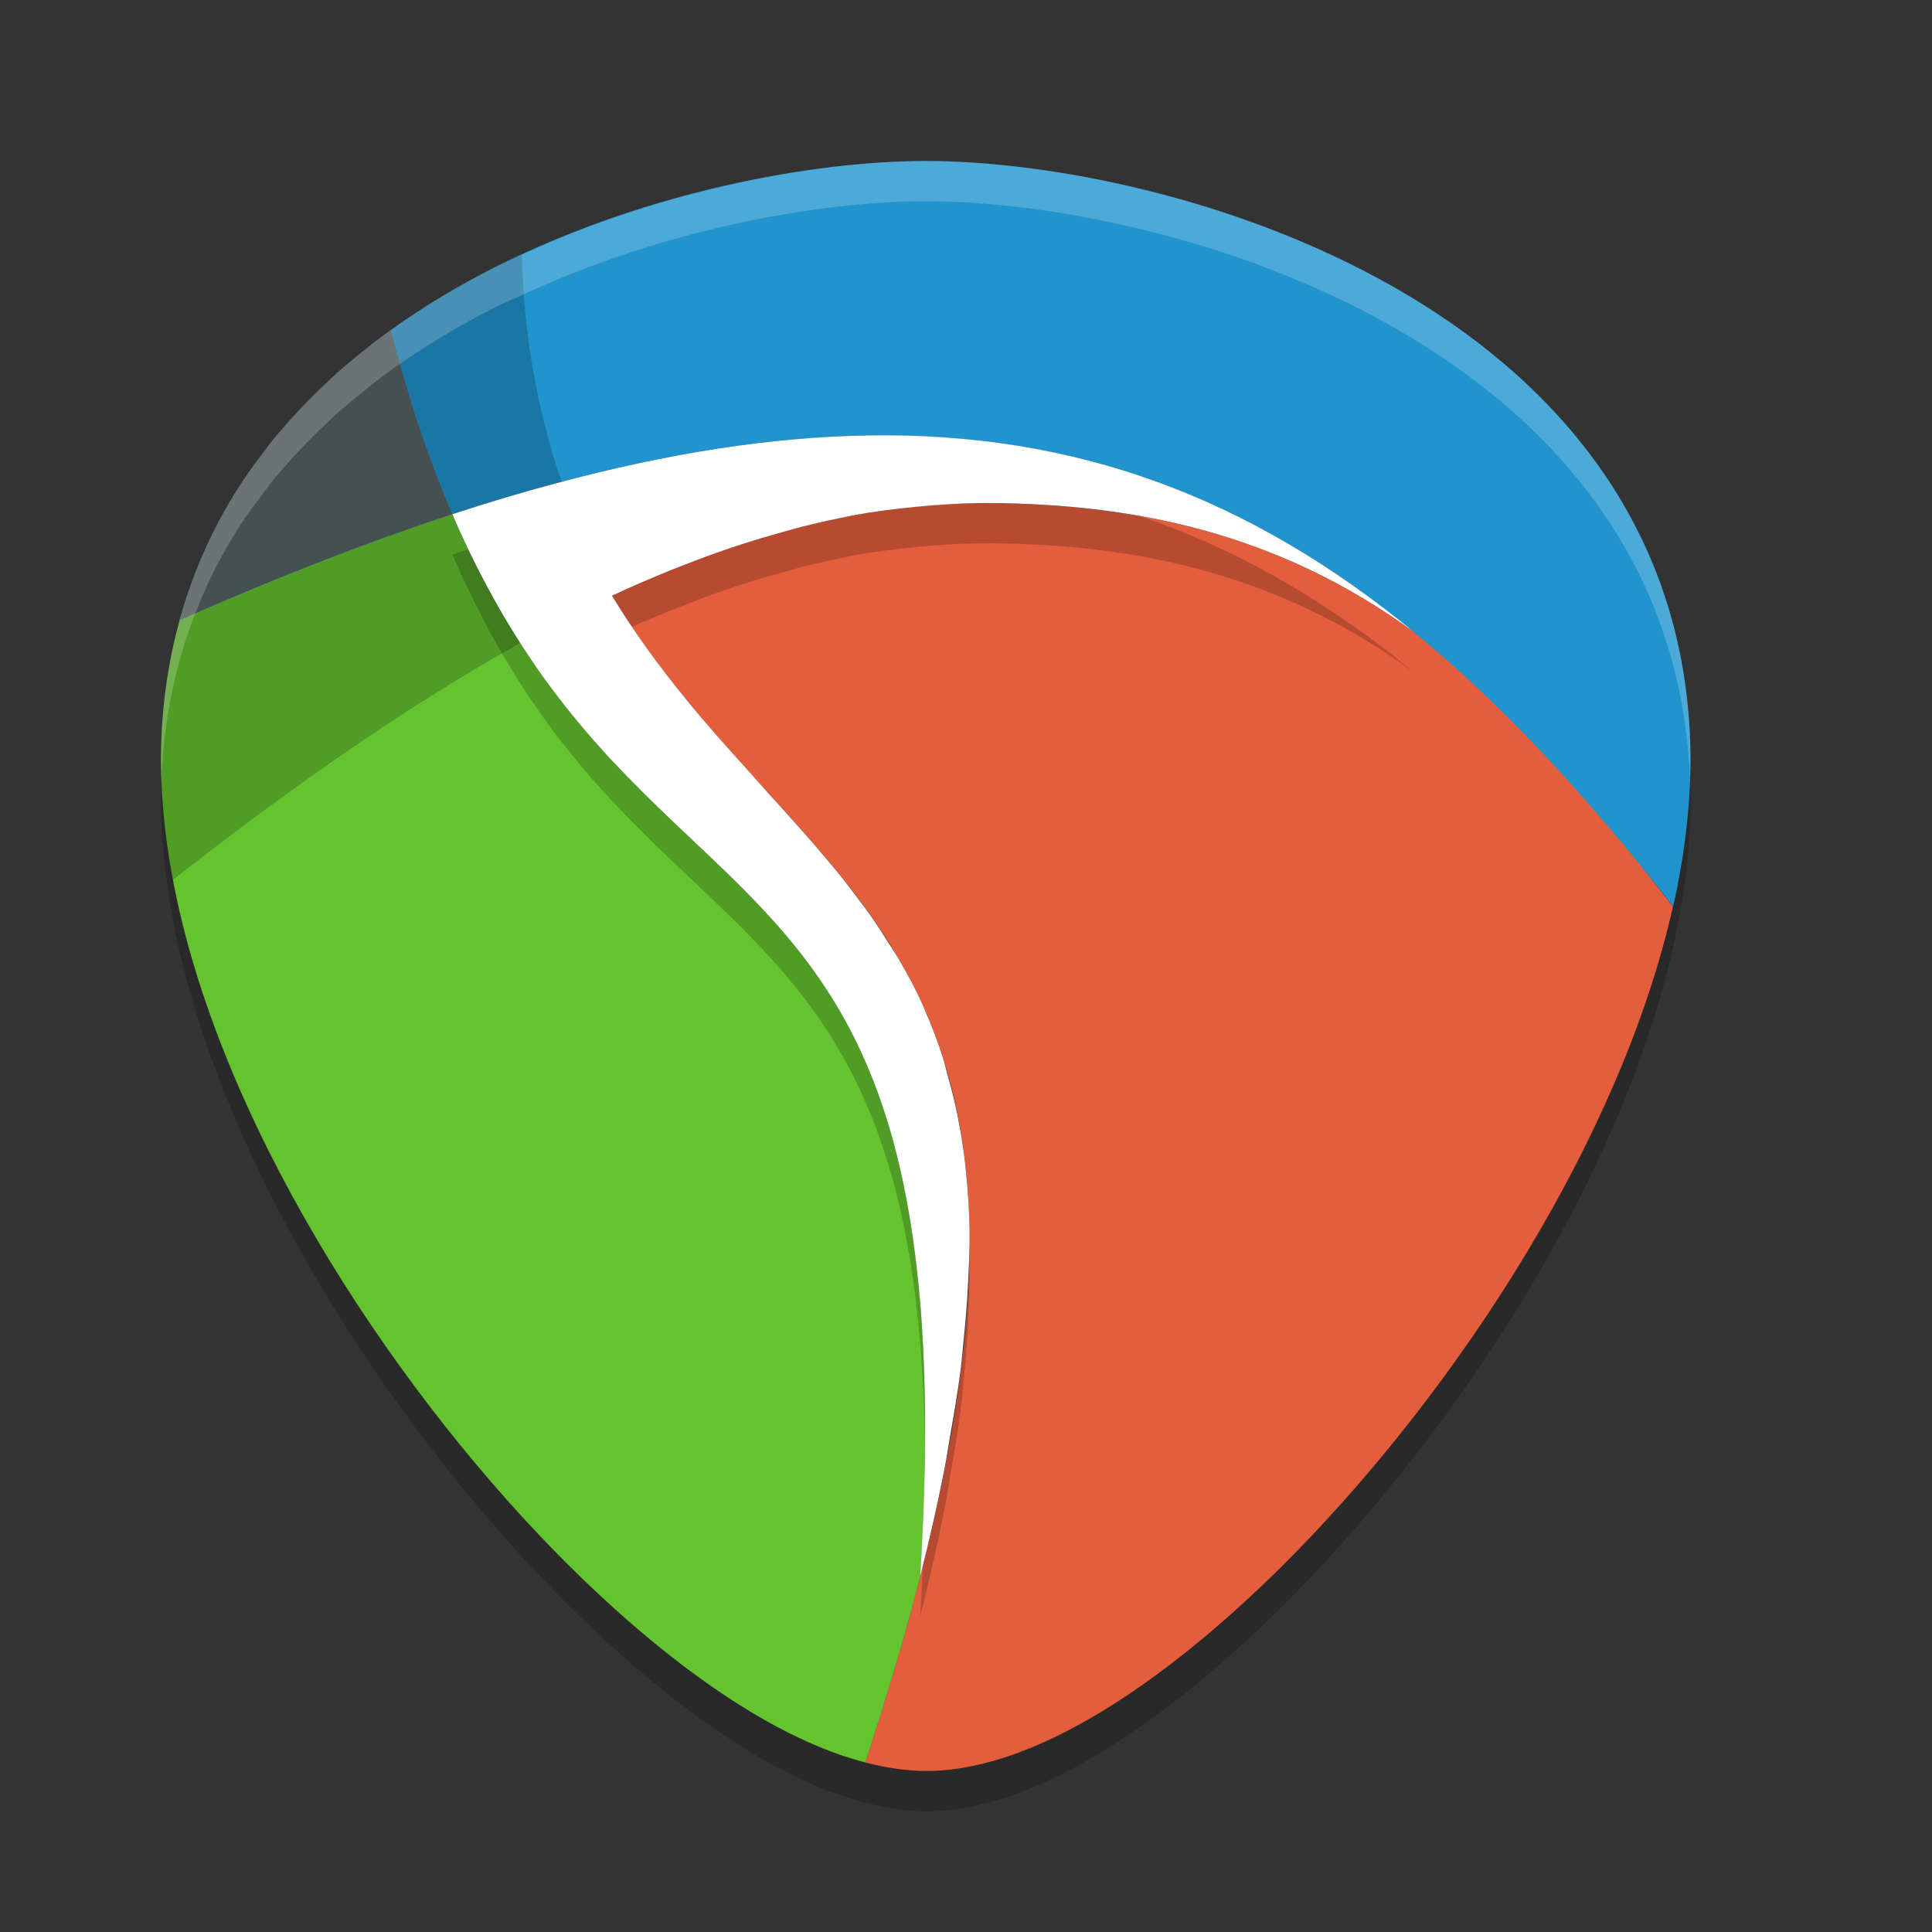 <svg xmlns="http://www.w3.org/2000/svg" width="24" height="24" version="1.1">
 <rect width="100%" height="100%" fill="#333333" stroke="none"/>
 <path style="fill:#465051" d="m 11.5,2.5 c -1.246,0 -3.078,0.324 -4.768,1.108 C 6.63,3.655 6.526,3.699 6.424,3.75 5.994,3.966 5.578,4.214 5.185,4.496 c -0.011,0.008 -0.022,0.017 -0.033,0.025 -0.06,0.044 -0.12,0.088 -0.179,0.134 -0.033,0.025 -0.064,0.053 -0.096,0.079 -0.067,0.053 -0.133,0.108 -0.199,0.164 -0.029,0.024 -0.059,0.047 -0.087,0.071 -0.009,0.008 -0.018,0.015 -0.027,0.023 -0.034,0.03 -0.066,0.064 -0.099,0.095 -0.062,0.057 -0.122,0.115 -0.182,0.174 -0.064,0.063 -0.126,0.127 -0.187,0.193 -0.062,0.067 -0.123,0.135 -0.183,0.204 -0.028,0.032 -0.058,0.063 -0.085,0.096 -0.025,0.03 -0.048,0.061 -0.072,0.092 -0.011,0.014 -0.021,0.03 -0.032,0.045 -0.044,0.057 -0.087,0.114 -0.129,0.173 -0.029,0.039 -0.06,0.077 -0.087,0.117 -0.051,0.073 -0.099,0.148 -0.147,0.224 0,0 0,9.5e-4 0,9.5e-4 0,0 -9.5e-4,0 -9.5e-4,0 -0.095,0.152 -0.183,0.31 -0.264,0.472 -0.07,0.139 -0.132,0.283 -0.191,0.43 -0.01,0.025 -0.021,0.049 -0.031,0.074 -0.033,0.087 -0.065,0.175 -0.095,0.264 -0.021,0.063 -0.039,0.127 -0.058,0.191 -0.008,0.027 -0.017,0.054 -0.025,0.082 C 2.573,8.362 2.497,8.837 2.479,9.348 c -0.019,0.528 0.031,1.075 0.136,1.632 0.532,2.818 2.506,5.878 4.502,7.923 0.809,0.829 2.261,2.134 3.669,2.497 0.148,0.038 0.294,0.068 0.441,0.083 0.091,0.01 0.183,0.017 0.273,0.017 1.608,0 3.437,-1.627 4.384,-2.598 1.921,-1.968 3.821,-4.876 4.436,-7.604 0.071,-0.315 0.125,-0.629 0.16,-0.937 0.038,-0.344 0.054,-0.683 0.043,-1.014 C 20.339,4.174 14.365,2.5 11.5,2.5 Z m -0.699,3.24 c 0.278,-0.005 0.549,0.004 0.816,0.02 C 11.35,5.744 11.079,5.735 10.802,5.74 Z m 0,0 c -0.262,0.004 -0.529,0.02 -0.801,0.043 0.271,-0.023 0.539,-0.038 0.801,-0.043 z m 1.036,0.037 c 0.204,0.017 0.406,0.041 0.605,0.07 C 12.244,5.817 12.042,5.793 11.838,5.777 Z M 9.789,5.805 C 9.587,5.825 9.381,5.849 9.172,5.88 9.381,5.849 9.586,5.825 9.789,5.805 Z m 2.864,0.072 c 0.248,0.042 0.493,0.092 0.733,0.153 C 13.146,5.969 12.901,5.919 12.653,5.877 Z M 8.902,5.921 C 8.693,5.956 8.481,5.995 8.265,6.039 8.48,5.995 8.693,5.956 8.902,5.921 Z m 4.65,0.156 c 0.191,0.053 0.38,0.111 0.566,0.176 C 13.932,6.189 13.743,6.13 13.552,6.077 Z m -5.519,0.008 C 7.762,6.145 7.485,6.212 7.203,6.287 7.485,6.212 7.761,6.145 8.033,6.086 Z m 6.321,0.254 c 0.194,0.074 0.385,0.154 0.574,0.241 -0.189,-0.087 -0.381,-0.168 -0.574,-0.241 z m 0.693,0.293 c 0.229,0.109 0.455,0.23 0.679,0.36 -0.224,-0.13 -0.45,-0.25 -0.679,-0.36 z m 0.865,0.473 C 16.078,7.207 16.244,7.314 16.408,7.426 16.244,7.314 16.078,7.207 15.911,7.106 Z M 16.617,7.571 C 16.834,7.726 17.049,7.887 17.262,8.062 17.049,7.887 16.834,7.726 16.617,7.571 Z M 9.646,9.965 c 0.243,0.267 0.484,0.533 0.71,0.802 C 10.129,10.498 9.89,10.234 9.646,9.965 Z m 0.834,0.953 c 0.079,0.097 0.154,0.197 0.229,0.297 -0.075,-0.1 -0.151,-0.2 -0.229,-0.297 z m 0.37,0.488 c 0.073,0.104 0.142,0.212 0.211,0.32 -0.068,-0.108 -0.137,-0.216 -0.211,-0.32 z m 0.333,0.514 c 0.103,0.177 0.2,0.359 0.288,0.552 -0.087,-0.193 -0.185,-0.375 -0.288,-0.552 z m 0.301,0.587 c 0.081,0.183 0.155,0.375 0.22,0.576 -0.065,-0.201 -0.139,-0.393 -0.22,-0.576 z m 0.278,0.796 c 0.041,0.148 0.081,0.298 0.113,0.457 -0.032,-0.159 -0.072,-0.31 -0.113,-0.457 z m 0.202,1.017 c 0.003,0.029 0.006,0.06 0.009,0.089 -0.003,-0.029 -0.006,-0.06 -0.009,-0.089 z m 0.035,1.443 c -0.01,0.208 -0.028,0.427 -0.051,0.651 0.023,-0.224 0.041,-0.444 0.051,-0.651 z m -0.088,1.013 c -0.032,0.253 -0.078,0.523 -0.127,0.798 0.049,-0.275 0.095,-0.545 0.127,-0.798 z m -0.187,1.151 c -0.079,0.402 -0.173,0.823 -0.289,1.273 0.115,-0.45 0.209,-0.871 0.289,-1.273 z"/>
 <path style="opacity:0.2" d="m 11.5,2.5 c -1.311,0 -3.24,0.341 -5.019,1.166 -0.108,0.05 -0.217,0.096 -0.324,0.149 -0.453,0.228 -0.892,0.489 -1.305,0.786 -0.012,0.009 -0.023,0.018 -0.035,0.026 -0.064,0.046 -0.126,0.093 -0.188,0.141 -0.035,0.027 -0.067,0.056 -0.102,0.083 -0.071,0.056 -0.14,0.114 -0.209,0.173 -0.03,0.026 -0.062,0.049 -0.092,0.075 -0.009,0.008 -0.019,0.016 -0.028,0.024 -0.036,0.032 -0.069,0.067 -0.104,0.1 -0.065,0.06 -0.129,0.121 -0.191,0.184 -0.067,0.066 -0.133,0.134 -0.197,0.203 -0.066,0.07 -0.13,0.142 -0.192,0.215 -0.029,0.034 -0.061,0.066 -0.09,0.101 -0.026,0.032 -0.051,0.065 -0.076,0.097 -0.012,0.015 -0.022,0.032 -0.034,0.047 -0.046,0.06 -0.091,0.12 -0.136,0.182 -0.03,0.041 -0.063,0.081 -0.092,0.123 -0.053,0.077 -0.104,0.155 -0.154,0.235 0,0 0,0.001 0,0.001 0,0 -10e-4,0 -10e-4,0 -0.1,0.16 -0.193,0.326 -0.278,0.497 -0.073,0.146 -0.139,0.297 -0.201,0.452 -0.01,0.026 -0.022,0.052 -0.032,0.078 -0.035,0.091 -0.069,0.184 -0.1,0.278 -0.022,0.066 -0.041,0.134 -0.061,0.201 -0.008,0.029 -0.018,0.057 -0.026,0.086 -0.129,0.467 -0.209,0.968 -0.228,1.505 -0.02,0.556 0.033,1.132 0.144,1.718 0.56,2.966 2.638,6.187 4.739,8.34 0.851,0.872 2.38,2.246 3.862,2.629 0.156,0.04 0.31,0.071 0.464,0.088 0.096,0.01 0.192,0.018 0.287,0.018 1.693,0 3.618,-1.713 4.614,-2.734 2.022,-2.072 4.023,-5.133 4.669,-8.004 0.075,-0.332 0.132,-0.662 0.168,-0.986 0.041,-0.362 0.057,-0.719 0.045,-1.067 C 20.804,4.262 14.515,2.5 11.5,2.5 Z m -0.735,3.41 c 0.293,-0.005 0.578,0.005 0.859,0.021 -0.282,-0.017 -0.567,-0.026 -0.859,-0.021 z m 0,0 c -0.275,0.005 -0.557,0.021 -0.843,0.045 0.286,-0.024 0.568,-0.04 0.843,-0.045 z m 1.091,0.039 c 0.215,0.018 0.427,0.043 0.637,0.073 -0.21,-0.031 -0.421,-0.056 -0.637,-0.073 z m -2.156,0.029 c -0.213,0.021 -0.43,0.047 -0.649,0.079 0.22,-0.032 0.436,-0.058 0.649,-0.079 z m 3.015,0.076 c 0.261,0.044 0.519,0.097 0.771,0.161 -0.253,-0.065 -0.51,-0.117 -0.771,-0.161 z m -3.948,0.047 c -0.22,0.036 -0.444,0.078 -0.671,0.124 0.227,-0.046 0.451,-0.088 0.671,-0.124 z m 4.895,0.164 C 13.861,6.321 14.06,6.383 14.256,6.451 14.06,6.383 13.861,6.321 13.66,6.266 Z m -5.81,0.009 C 7.565,6.337 7.273,6.408 6.977,6.486 7.274,6.408 7.565,6.337 7.851,6.274 Z M 14.504,6.542 c 0.204,0.078 0.405,0.162 0.604,0.254 -0.199,-0.092 -0.401,-0.176 -0.604,-0.254 z m 0.729,0.309 c 0.241,0.115 0.479,0.243 0.715,0.379 C 15.713,7.093 15.475,6.966 15.234,6.851 Z m 0.91,0.498 c 0.175,0.106 0.35,0.219 0.522,0.337 C 16.493,7.567 16.319,7.455 16.144,7.349 Z M 16.887,7.838 C 17.115,8.001 17.341,8.171 17.566,8.354 17.341,8.171 17.115,8.001 16.887,7.838 Z M 9.548,10.358 c 0.256,0.282 0.509,0.561 0.747,0.845 C 10.057,10.919 9.805,10.641 9.548,10.358 Z m 0.878,1.003 c 0.083,0.102 0.162,0.207 0.241,0.312 -0.079,-0.105 -0.158,-0.21 -0.241,-0.312 z m 0.39,0.514 c 0.077,0.109 0.15,0.223 0.222,0.337 -0.072,-0.114 -0.144,-0.228 -0.222,-0.337 z m 0.351,0.541 c 0.108,0.186 0.211,0.378 0.303,0.581 -0.092,-0.203 -0.194,-0.395 -0.303,-0.581 z m 0.316,0.618 c 0.085,0.193 0.163,0.394 0.231,0.606 -0.068,-0.212 -0.146,-0.414 -0.231,-0.606 z m 0.293,0.838 c 0.044,0.156 0.086,0.314 0.119,0.481 -0.033,-0.168 -0.075,-0.326 -0.119,-0.481 z m 0.213,1.07 c 0.004,0.031 0.007,0.063 0.01,0.094 -0.003,-0.031 -0.006,-0.063 -0.01,-0.094 z m 0.037,1.519 c -0.01,0.218 -0.03,0.45 -0.054,0.686 0.024,-0.236 0.043,-0.467 0.054,-0.686 z m -0.093,1.066 c -0.034,0.266 -0.082,0.55 -0.134,0.84 0.051,-0.289 0.1,-0.574 0.134,-0.84 z m -0.197,1.212 c -0.084,0.423 -0.182,0.866 -0.304,1.34 0.122,-0.474 0.22,-0.917 0.304,-1.34 z"/>
 <path style="fill:#e45e3e" d="m 12.34,6.25 c -0.57,-0.007 -1.144,0.043 -1.727,0.149 -3.19e-4,5.85e-5 -6.5e-4,-5.8e-5 -0.001,0 -0.971,0.177 -1.966,0.511 -3.011,1.001 0.143,0.234 0.291,0.455 0.442,0.666 0.152,0.211 0.307,0.41 0.464,0.603 1.097,1.348 2.279,2.317 2.961,3.828 1.21e-4,2.68e-4 -1.21e-4,7e-4 0,10e-4 0.341,0.756 0.557,1.647 0.575,2.788 5e-6,3.35e-4 -5e-6,6.5e-4 0,10e-4 0.018,1.142 -0.161,2.534 -0.612,4.292 -0.182,0.71 -0.407,1.479 -0.683,2.315 0.156,0.04 0.31,0.071 0.464,0.088 0.096,0.01 0.192,0.018 0.287,0.018 1.693,0 3.618,-1.713 4.614,-2.734 2.022,-2.072 4.023,-5.133 4.669,-8.004 C 19.712,9.884 18.87,8.807 17.566,7.855 15.846,6.599 14.064,6.27 12.34,6.25 Z"/>
 <path style="fill:#519c26" d="M 2.232,7.703 C 2.103,8.17 2.023,8.67 2.004,9.208 1.985,9.763 2.037,10.34 2.147,10.925 3.704,9.708 5.127,8.728 6.461,7.986 6.167,7.529 5.884,7.004 5.619,6.388 5.619,6.387 2.794,5.775 2.232,7.703 Z"/>
 <path style="fill:#2194cd" d="M 20.996,9.208 C 20.804,3.762 14.515,2 11.5,2 c -1.391,0 -3.478,0.376 -5.343,1.315 C 5.705,3.543 5.266,3.805 4.853,4.102 3.643,4.972 2.66,6.149 2.232,7.703 3.436,7.173 4.563,6.733 5.619,6.387 6.056,6.244 6.481,6.118 6.895,6.007 11.388,4.797 14.606,5.429 17.566,7.854 c 1.09,0.894 2.146,2.029 3.218,3.407 0.075,-0.332 0.131,-0.661 0.167,-0.986 0.041,-0.362 0.058,-0.719 0.045,-1.068 z"/>
 <path style="fill:#65c32f" d="M 6.461,7.986 C 5.127,8.728 3.704,9.708 2.147,10.925 c 0.56,2.966 2.638,6.187 4.739,8.34 0.851,0.872 2.38,2.246 3.863,2.629 0.275,-0.837 0.501,-1.605 0.683,-2.315 3e-5,-1.19e-4 -3e-5,-1.86e-4 0,-3.72e-4 0,0 0,-3.73e-4 0,-3.73e-4 0.017,-0.268 0.03,-0.526 0.039,-0.776 0,0 0,-3.73e-4 0,-3.73e-4 0.01,-0.25 0.016,-0.491 0.019,-0.725 0,0 0,-3.73e-4 0,-3.73e-4 0.003,-0.233 0.003,-0.458 -7.5e-4,-0.675 0,0 0,-3.73e-4 0,-3.73e-4 -0.007,-0.434 -0.026,-0.837 -0.057,-1.212 0,0 0,-3.73e-4 0,-3.73e-4 -0.015,-0.187 -0.034,-0.368 -0.055,-0.542 0,0 0,-3.73e-4 0,-3.73e-4 -0.042,-0.348 -0.096,-0.67 -0.159,-0.969 -0.285,-1.345 -0.772,-2.227 -1.364,-2.953 0,0 0,-3.73e-4 0,-3.73e-4 C 9.788,11.645 9.721,11.566 9.653,11.489 9.516,11.335 9.375,11.187 9.23,11.041 8.941,10.75 8.636,10.47 8.326,10.173 8.171,10.025 8.015,9.873 7.857,9.713 7.779,9.634 7.7,9.552 7.622,9.468 c 0,0 -3.77e-4,-3.725e-4 -3.77e-4,-3.725e-4 C 7.386,9.216 7.15,8.944 6.918,8.64 6.764,8.437 6.611,8.221 6.461,7.986 Z"/>
 <path style="fill:#465051" d="m 4.853,4.102 c -0.076,0.054 -0.15,0.11 -0.224,0.166 -0.138,0.106 -0.272,0.217 -0.402,0.331 -0.009,0.008 -0.019,0.016 -0.028,0.024 -1.289e-4,1.137e-4 -2.449e-4,1.864e-4 -3.768e-4,3.729e-4 -0.278,0.247 -0.539,0.513 -0.776,0.801 -5.89e-5,7.05e-5 5.92e-5,3.725e-4 0,3.725e-4 -0.026,0.032 -0.051,0.064 -0.076,0.096 -0.091,0.114 -0.179,0.231 -0.262,0.352 -0.053,0.077 -0.105,0.156 -0.155,0.236 -5.43e-5,8.8e-5 5.42e-5,1.865e-4 0,3.73e-4 C 2.831,6.27 2.737,6.436 2.652,6.607 2.579,6.754 2.512,6.905 2.45,7.06 c -0.01,0.026 -0.022,0.051 -0.032,0.078 -4.06e-5,1.065e-4 4.06e-5,1.865e-4 0,3.73e-4 -0.035,0.091 -0.068,0.184 -0.099,0.278 -0.022,0.066 -0.041,0.134 -0.061,0.201 -0.008,0.029 -0.018,0.057 -0.026,0.086 -3.13e-5,1.135e-4 3.11e-5,1.86e-4 0,3.725e-4 C 3.436,7.173 4.563,6.733 5.619,6.388 5.34,5.738 5.082,4.985 4.853,4.102 Z"/>
 <path style="opacity:0.2" d="M 10.765,5.91 C 9.579,5.93 8.299,6.129 6.895,6.507 6.48,6.618 6.056,6.745 5.619,6.888 5.884,7.504 6.168,8.028 6.461,8.486 6.611,8.721 6.763,8.937 6.918,9.14 7.15,9.444 7.385,9.716 7.621,9.968 h 0.001 c 0.078,0.084 0.157,0.165 0.235,0.245 0.157,0.16 0.314,0.313 0.469,0.461 0.31,0.296 0.615,0.576 0.904,0.867 0.145,0.146 0.285,0.294 0.422,0.448 0.068,0.077 0.135,0.156 0.201,0.236 0.592,0.725 1.079,1.608 1.364,2.953 0.063,0.299 0.117,0.621 0.159,0.969 0.021,0.174 0.04,0.355 0.056,0.542 0.031,0.375 0.05,0.778 0.057,1.212 v 10e-4 c 0.004,0.217 0.004,0.442 10e-4,0.675 -0.003,0.233 -0.01,0.475 -0.02,0.725 v 0.001 c -0.01,0.25 -0.022,0.509 -0.039,0.776 0.122,-0.475 0.22,-0.918 0.304,-1.342 0.025,-0.129 0.041,-0.246 0.063,-0.37 0.051,-0.29 0.1,-0.575 0.134,-0.842 0.017,-0.131 0.026,-0.253 0.039,-0.379 0.024,-0.236 0.043,-0.467 0.054,-0.686 0.011,-0.23 0.022,-0.461 0.019,-0.673 -5e-6,-3.15e-4 5e-6,-6.5e-4 0,-0.001 0,0 0,-10e-4 0,-10e-4 -0.004,-0.263 -0.022,-0.51 -0.046,-0.748 -0.003,-0.032 -0.006,-0.064 -0.01,-0.096 -0.024,-0.205 -0.056,-0.399 -0.094,-0.587 -0.035,-0.175 -0.077,-0.339 -0.123,-0.501 -0.02,-0.069 -0.035,-0.143 -0.057,-0.21 -0.068,-0.213 -0.146,-0.417 -0.232,-0.61 -0.005,-0.012 -0.009,-0.025 -0.014,-0.036 0,0 0,-10e-4 0,-10e-4 -0.092,-0.203 -0.194,-0.395 -0.303,-0.581 -0.041,-0.07 -0.086,-0.136 -0.129,-0.204 -0.072,-0.114 -0.144,-0.228 -0.222,-0.337 -0.048,-0.068 -0.098,-0.135 -0.148,-0.201 -0.082,-0.109 -0.165,-0.219 -0.251,-0.325 -0.039,-0.048 -0.079,-0.094 -0.118,-0.142 C 10.059,10.921 9.806,10.642 9.548,10.358 9.465,10.267 9.385,10.174 9.301,10.081 9.037,9.789 8.77,9.492 8.508,9.17 c -1.595e-4,-1.96e-4 1.595e-4,-8e-4 0,-0.001 C 8.351,8.976 8.196,8.777 8.044,8.566 7.893,8.356 7.745,8.134 7.602,7.9 7.843,7.787 8.082,7.684 8.319,7.588 c 0.062,-0.025 0.122,-0.048 0.184,-0.072 0.175,-0.069 0.349,-0.133 0.521,-0.192 0.075,-0.026 0.149,-0.05 0.224,-0.074 0.161,-0.052 0.322,-0.099 0.481,-0.143 0.072,-0.02 0.145,-0.041 0.217,-0.06 0.214,-0.054 0.428,-0.102 0.64,-0.142 0.009,-0.002 0.018,-0.004 0.027,-0.006 0,0 10e-4,0 10e-4,0 0.255,-0.047 0.507,-0.078 0.76,-0.103 0.072,-0.007 0.143,-0.013 0.215,-0.019 0.251,-0.019 0.502,-0.031 0.752,-0.028 1.724,0.02 3.506,0.349 5.226,1.604 -2.035,-1.668 -4.192,-2.488 -6.801,-2.444 z"/>
 <path style="opacity:0.2" d="M 6.482,3.166 C 6.374,3.216 6.264,3.262 6.157,3.315 5.705,3.543 5.266,3.804 4.853,4.102 c -0.012,0.009 -0.023,0.019 -0.035,0.027 0.012,-0.009 0.023,-0.018 0.035,-0.026 0.229,0.883 0.488,1.635 0.767,2.285 0.437,-0.143 0.861,-0.269 1.275,-0.381 0.028,-0.007 0.054,-0.013 0.082,-0.021 C 6.669,5.09 6.508,4.149 6.482,3.166 Z"/>
 <path style="fill:#ffffff" d="M 10.765,5.41 C 9.579,5.43 8.299,5.629 6.895,6.007 6.48,6.118 6.056,6.245 5.619,6.388 5.884,7.004 6.168,7.528 6.461,7.986 6.611,8.221 6.763,8.437 6.918,8.64 7.15,8.944 7.385,9.216 7.621,9.468 h 0.001 c 0.078,0.084 0.157,0.165 0.235,0.245 0.157,0.16 0.314,0.313 0.469,0.461 0.31,0.296 0.615,0.576 0.904,0.867 0.145,0.146 0.285,0.294 0.422,0.448 0.068,0.077 0.135,0.156 0.201,0.236 0.592,0.725 1.079,1.608 1.364,2.953 0.063,0.299 0.117,0.621 0.159,0.969 0.021,0.174 0.04,0.355 0.056,0.542 0.031,0.375 0.05,0.778 0.057,1.212 v 0.001 c 0.004,0.217 0.004,0.442 10e-4,0.675 -0.003,0.233 -0.01,0.475 -0.02,0.725 v 0.001 c -0.01,0.25 -0.022,0.509 -0.039,0.776 0.122,-0.475 0.22,-0.918 0.304,-1.342 0.025,-0.129 0.041,-0.246 0.063,-0.37 0.051,-0.29 0.1,-0.575 0.134,-0.842 0.017,-0.131 0.026,-0.253 0.039,-0.379 0.024,-0.236 0.043,-0.467 0.054,-0.686 0.011,-0.23 0.022,-0.461 0.019,-0.673 -5e-6,-3.16e-4 5e-6,-6.5e-4 0,-0.001 0,0 0,-10e-4 0,-10e-4 -0.004,-0.263 -0.022,-0.51 -0.046,-0.748 -0.003,-0.032 -0.006,-0.064 -0.01,-0.096 -0.024,-0.205 -0.056,-0.399 -0.094,-0.587 -0.035,-0.175 -0.077,-0.339 -0.123,-0.501 -0.02,-0.069 -0.035,-0.143 -0.057,-0.21 -0.068,-0.213 -0.146,-0.417 -0.232,-0.61 -0.005,-0.012 -0.009,-0.025 -0.014,-0.036 0,0 0,-0.001 0,-0.001 -0.092,-0.203 -0.194,-0.395 -0.303,-0.581 -0.041,-0.07 -0.086,-0.136 -0.129,-0.204 -0.072,-0.114 -0.144,-0.228 -0.222,-0.337 -0.048,-0.068 -0.098,-0.135 -0.148,-0.201 -0.082,-0.109 -0.165,-0.219 -0.251,-0.325 -0.039,-0.048 -0.079,-0.094 -0.118,-0.142 C 10.059,10.421 9.806,10.142 9.548,9.858 9.465,9.767 9.385,9.674 9.301,9.581 9.037,9.29 8.77,8.992 8.508,8.67 c -1.595e-4,-1.96e-4 1.595e-4,-8e-4 0,-10e-4 C 8.351,8.476 8.196,8.277 8.044,8.066 7.893,7.856 7.745,7.634 7.602,7.4 7.843,7.287 8.082,7.185 8.319,7.088 c 0.062,-0.025 0.122,-0.048 0.184,-0.072 0.175,-0.069 0.349,-0.133 0.521,-0.192 0.075,-0.026 0.149,-0.05 0.224,-0.074 0.161,-0.052 0.322,-0.099 0.481,-0.143 0.072,-0.02 0.145,-0.041 0.217,-0.06 0.214,-0.054 0.428,-0.102 0.64,-0.142 0.009,-0.002 0.018,-0.004 0.027,-0.006 0,0 10e-4,0 10e-4,0 0.255,-0.047 0.507,-0.078 0.76,-0.103 0.072,-0.007 0.143,-0.013 0.215,-0.019 0.251,-0.019 0.502,-0.031 0.752,-0.028 1.724,0.02 3.506,0.349 5.226,1.604 -2.035,-1.668 -4.192,-2.488 -6.801,-2.444 z"/>
 <path style="opacity:0.2;fill:#ffffff" d="m 11.5,2 c -1.311,0 -3.24,0.341 -5.019,1.166 -0.108,0.05 -0.217,0.096 -0.324,0.149 -0.453,0.228 -0.892,0.489 -1.305,0.786 -0.012,0.009 -0.023,0.018 -0.035,0.026 -0.064,0.046 -0.126,0.093 -0.188,0.141 -0.035,0.027 -0.067,0.056 -0.102,0.083 -0.071,0.056 -0.14,0.114 -0.209,0.173 -0.03,0.026 -0.062,0.049 -0.092,0.075 -0.009,0.008 -0.019,0.016 -0.028,0.024 -0.036,0.032 -0.069,0.067 -0.104,0.1 C 4.029,4.784 3.965,4.845 3.902,4.907 3.835,4.974 3.77,5.041 3.705,5.11 3.64,5.181 3.576,5.252 3.513,5.325 c -0.029,0.034 -0.061,0.066 -0.09,0.101 -0.026,0.032 -0.051,0.065 -0.076,0.097 -0.012,0.015 -0.022,0.032 -0.034,0.047 C 3.266,5.629 3.221,5.69 3.177,5.751 3.147,5.792 3.114,5.832 3.085,5.874 3.032,5.951 2.981,6.029 2.931,6.109 v 0.001 H 2.93 C 2.83,6.271 2.737,6.436 2.651,6.607 2.578,6.754 2.512,6.905 2.45,7.06 2.44,7.086 2.428,7.111 2.418,7.138 2.383,7.229 2.349,7.322 2.318,7.416 c -0.022,0.066 -0.041,0.134 -0.061,0.201 -0.008,0.029 -0.018,0.057 -0.026,0.086 -0.129,0.467 -0.209,0.968 -0.228,1.505 -0.006,0.157 -0.004,0.316 0.002,0.477 0.021,-0.528 0.099,-1.021 0.226,-1.481 0.008,-0.029 0.018,-0.057 0.026,-0.086 0.02,-0.068 0.039,-0.135 0.061,-0.201 0.031,-0.094 0.065,-0.187 0.1,-0.278 0.01,-0.026 0.022,-0.052 0.032,-0.078 C 2.512,7.405 2.578,7.254 2.651,7.107 2.737,6.936 2.83,6.771 2.93,6.61 h 9.75e-4 v -10e-4 C 2.981,6.529 3.032,6.451 3.085,6.374 3.114,6.332 3.147,6.292 3.177,6.251 3.221,6.19 3.266,6.129 3.313,6.069 c 0.012,-0.015 0.022,-0.032 0.034,-0.047 0.025,-0.032 0.05,-0.065 0.076,-0.097 0.029,-0.035 0.061,-0.066 0.09,-0.101 C 3.576,5.752 3.64,5.681 3.705,5.61 3.77,5.541 3.835,5.474 3.902,5.407 3.965,5.345 4.029,5.284 4.094,5.224 c 0.035,-0.033 0.069,-0.068 0.104,-0.1 0.009,-0.008 0.019,-0.016 0.028,-0.024 0.03,-0.026 0.062,-0.05 0.092,-0.075 0.069,-0.059 0.138,-0.117 0.209,-0.173 0.034,-0.027 0.067,-0.056 0.102,-0.083 0.062,-0.048 0.125,-0.094 0.188,-0.141 0.012,-0.009 0.023,-0.018 0.035,-0.026 C 5.266,4.304 5.705,4.043 6.157,3.815 6.264,3.762 6.374,3.716 6.482,3.666 8.26,2.841 10.189,2.5 11.5,2.5 c 3.009,0 9.274,1.755 9.493,7.172 0.005,-0.156 0.008,-0.311 0.003,-0.464 C 20.804,3.762 14.515,2 11.5,2 Z m 0.355,3.449 c 0.215,0.018 0.427,0.043 0.637,0.073 -0.21,-0.031 -0.421,-0.056 -0.637,-0.073 z m 0,0.5 c 0.215,0.018 0.427,0.043 0.637,0.073 -0.209,-0.03 -0.422,-0.056 -0.637,-0.073 z"/>
</svg>
